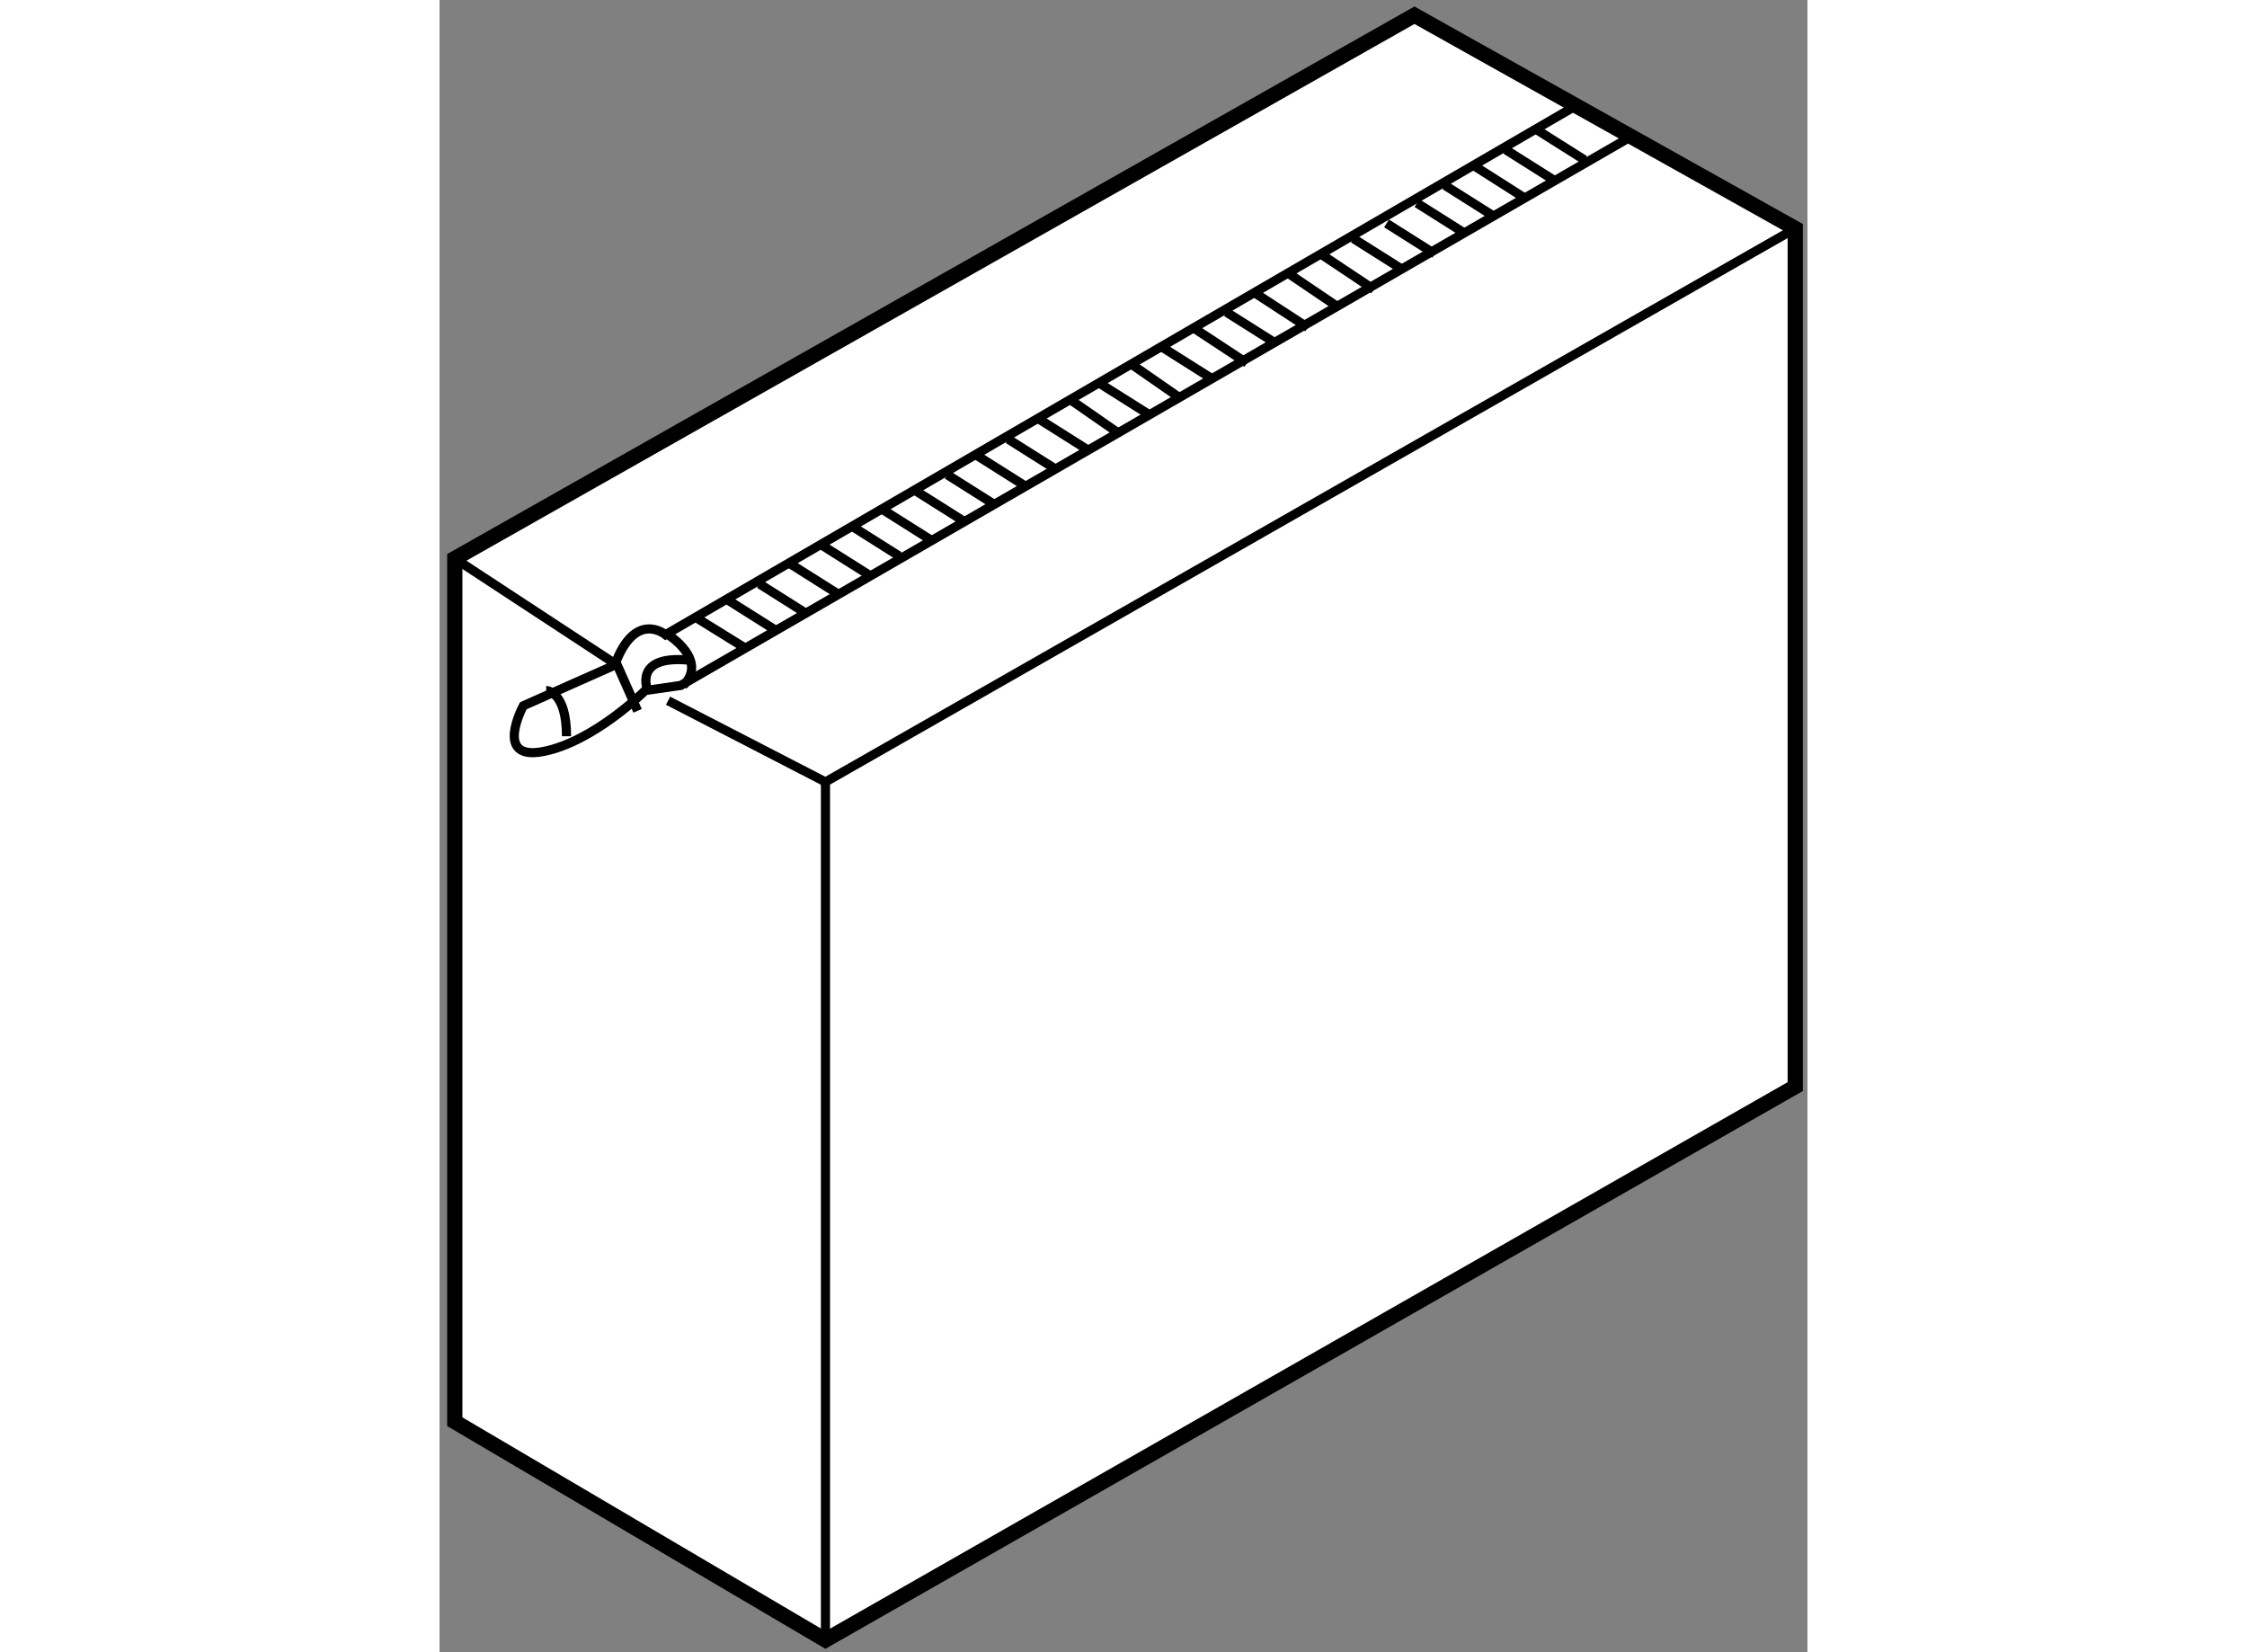 <?xml version="1.0" encoding="utf-8"?>
<!-- Generator: Adobe Illustrator 15.1.0, SVG Export Plug-In . SVG Version: 6.00 Build 0)  -->
<!DOCTYPE svg PUBLIC "-//W3C//DTD SVG 1.1//EN" "http://www.w3.org/Graphics/SVG/1.1/DTD/svg11.dtd">
<svg version="1.1" xmlns="http://www.w3.org/2000/svg" xmlns:xlink="http://www.w3.org/1999/xlink" x="0px" y="0px" width="244.8px"
	 height="180px" viewBox="22.683 15.468 44.9 54.233" enable-background="new 0 0 244.8 180" xml:space="preserve">
	
<rect x="22.683" y="15.468" width="44.9" height="54.233" fill="#808080" stroke="none"/>
	
<g><polygon fill="#FFFFFF" stroke="#000000" stroke-width="0.5" points="67.183,51.135 67.183,22.968 54.683,15.968 23.183,33.801 
			23.183,62.135 35.35,69.301 		"></polygon><path fill="none" stroke="#000000" stroke-width="0.3" d="M59.934,18.968L30.1,36.301c0,0-1-0.833-1.667,1l-3,1.333
			c0,0-1,1.833,0.667,1.5s3.333-2,3.333-2l1.167-0.167l31.167-18"></path><polyline fill="none" stroke="#000000" stroke-width="0.3" points="67.183,22.968 35.35,41.135 35.35,69.301 		"></polyline><polyline fill="none" stroke="#000000" stroke-width="0.3" points="23.183,33.801 28.517,37.301 29.183,38.801 		"></polyline><line fill="none" stroke="#000000" stroke-width="0.3" x1="30.183" y1="38.468" x2="35.35" y2="41.135"></line><path fill="none" stroke="#000000" stroke-width="0.3" d="M26.183,38.135c0,0,0.667,0,0.667,1.5"></path><path fill="none" stroke="#000000" stroke-width="0.3" d="M30.183,36.301c0,0,1.333,0.834,0.5,1.667"></path><path fill="none" stroke="#000000" stroke-width="0.3" d="M29.517,38.135c0,0-0.5-1.167,1.333-1"></path><line fill="none" stroke="#000000" stroke-width="0.3" x1="58.683" y1="19.718" x2="60.267" y2="20.718"></line><line fill="none" stroke="#000000" stroke-width="0.3" x1="57.683" y1="20.385" x2="59.267" y2="21.385"></line><line fill="none" stroke="#000000" stroke-width="0.3" x1="56.6" y1="20.885" x2="58.287" y2="21.958"></line><line fill="none" stroke="#000000" stroke-width="0.3" x1="55.683" y1="21.552" x2="57.267" y2="22.552"></line><line fill="none" stroke="#000000" stroke-width="0.3" x1="54.767" y1="22.135" x2="56.35" y2="23.135"></line><line fill="none" stroke="#000000" stroke-width="0.3" x1="53.767" y1="22.801" x2="55.35" y2="23.801"></line><line fill="none" stroke="#000000" stroke-width="0.3" x1="52.683" y1="23.301" x2="54.267" y2="24.301"></line><line fill="none" stroke="#000000" stroke-width="0.3" x1="51.6" y1="23.801" x2="53.35" y2="24.968"></line><line fill="none" stroke="#000000" stroke-width="0.3" x1="50.568" y1="24.458" x2="52.184" y2="25.552"></line><line fill="none" stroke="#000000" stroke-width="0.3" x1="49.443" y1="25.083" x2="51.184" y2="26.218"></line><line fill="none" stroke="#000000" stroke-width="0.3" x1="48.517" y1="25.718" x2="50.1" y2="26.718"></line><line fill="none" stroke="#000000" stroke-width="0.3" x1="47.443" y1="26.239" x2="49.184" y2="27.385"></line><line fill="none" stroke="#000000" stroke-width="0.3" x1="46.434" y1="26.885" x2="48.017" y2="27.885"></line><line fill="none" stroke="#000000" stroke-width="0.3" x1="45.443" y1="27.458" x2="47.017" y2="28.552"></line><line fill="none" stroke="#000000" stroke-width="0.3" x1="44.35" y1="28.052" x2="45.934" y2="29.052"></line><line fill="none" stroke="#000000" stroke-width="0.3" x1="43.381" y1="28.583" x2="45.017" y2="29.719"></line><line fill="none" stroke="#000000" stroke-width="0.3" x1="42.35" y1="29.219" x2="43.934" y2="30.219"></line><line fill="none" stroke="#000000" stroke-width="0.3" x1="41.35" y1="29.885" x2="42.934" y2="30.885"></line><line fill="none" stroke="#000000" stroke-width="0.3" x1="40.267" y1="30.385" x2="41.85" y2="31.385"></line><line fill="none" stroke="#000000" stroke-width="0.3" x1="39.35" y1="31.052" x2="40.934" y2="32.052"></line><line fill="none" stroke="#000000" stroke-width="0.3" x1="38.266" y1="31.551" x2="39.85" y2="32.551"></line><line fill="none" stroke="#000000" stroke-width="0.3" x1="37.266" y1="32.218" x2="38.85" y2="33.218"></line><line fill="none" stroke="#000000" stroke-width="0.3" x1="36.183" y1="32.718" x2="37.766" y2="33.718"></line><line fill="none" stroke="#000000" stroke-width="0.3" x1="35.266" y1="33.385" x2="36.85" y2="34.385"></line><line fill="none" stroke="#000000" stroke-width="0.3" x1="34.183" y1="33.968" x2="35.766" y2="34.968"></line><line fill="none" stroke="#000000" stroke-width="0.3" x1="33.183" y1="34.635" x2="34.766" y2="35.635"></line><line fill="none" stroke="#000000" stroke-width="0.3" x1="32.099" y1="35.135" x2="33.683" y2="36.135"></line><line fill="none" stroke="#000000" stroke-width="0.3" x1="31.1" y1="35.739" x2="32.662" y2="36.708"></line></g>


</svg>